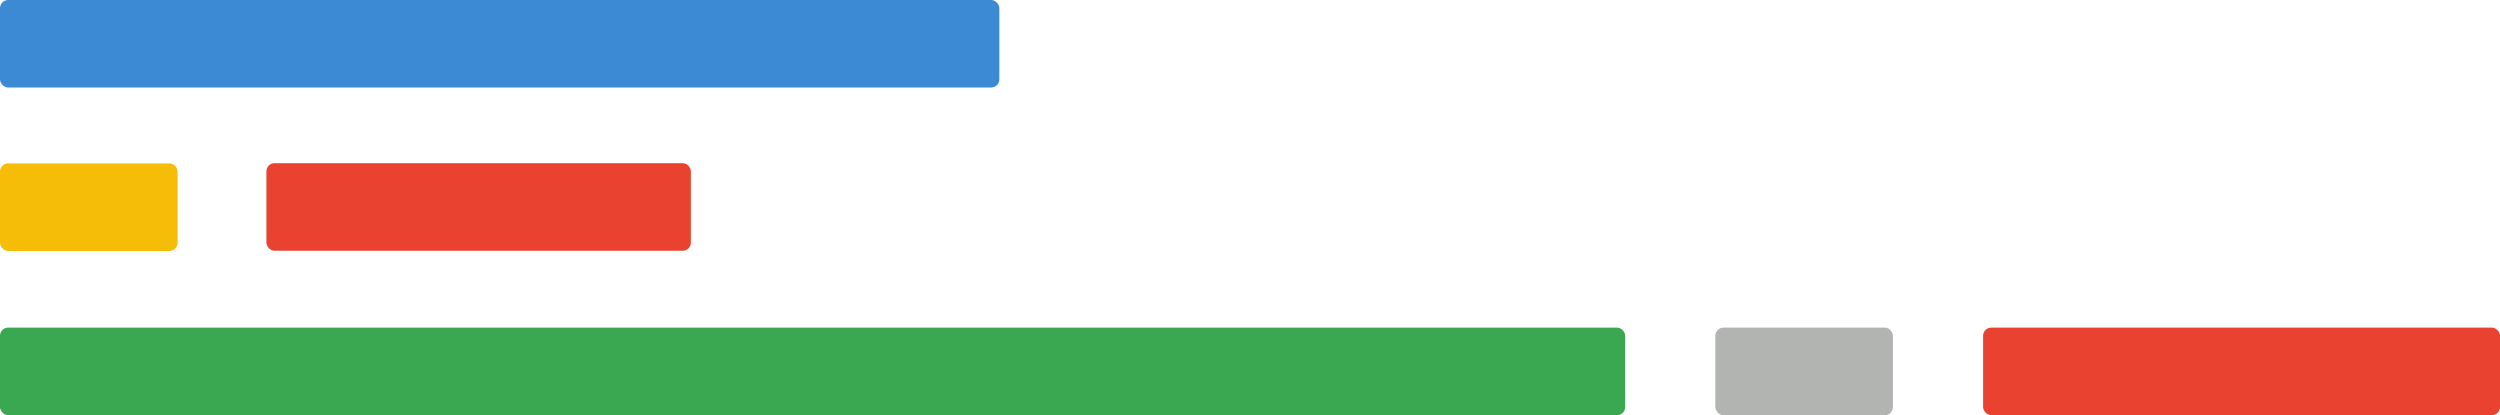 <svg xmlns="http://www.w3.org/2000/svg" width="1228.311" height="204" viewBox="0 0 1228.311 204"><g id="Raggruppa_86607" data-name="Raggruppa 86607" transform="translate(-14605 2769.58)"><rect id="Rettangolo_7806" data-name="Rettangolo 7806" width="491" height="43" rx="4" transform="translate(14605 -2769.58)" fill="#3d8ad4"></rect><rect id="Rettangolo_7808" data-name="Rettangolo 7808" width="87.263" height="43.036" rx="4" transform="translate(14605 -2689.308)" fill="#f5bc08"></rect><rect id="Rettangolo_7823" data-name="Rettangolo 7823" width="87.263" height="43.036" rx="4" transform="translate(15447.782 -2608.616)" fill="#b2b4b2"></rect><rect id="Rettangolo_7809" data-name="Rettangolo 7809" width="208.549" height="43.036" rx="4" transform="translate(14735.894 -2689.407)" fill="#ea4231"></rect><rect id="Rettangolo_7810" data-name="Rettangolo 7810" width="798.489" height="43.036" rx="4" transform="translate(14605 -2608.616)" fill="#39a850"></rect><rect id="Rettangolo_7824" data-name="Rettangolo 7824" width="253.973" height="43.036" rx="4" transform="translate(15579.338 -2608.616)" fill="#ea4231"></rect></g></svg>